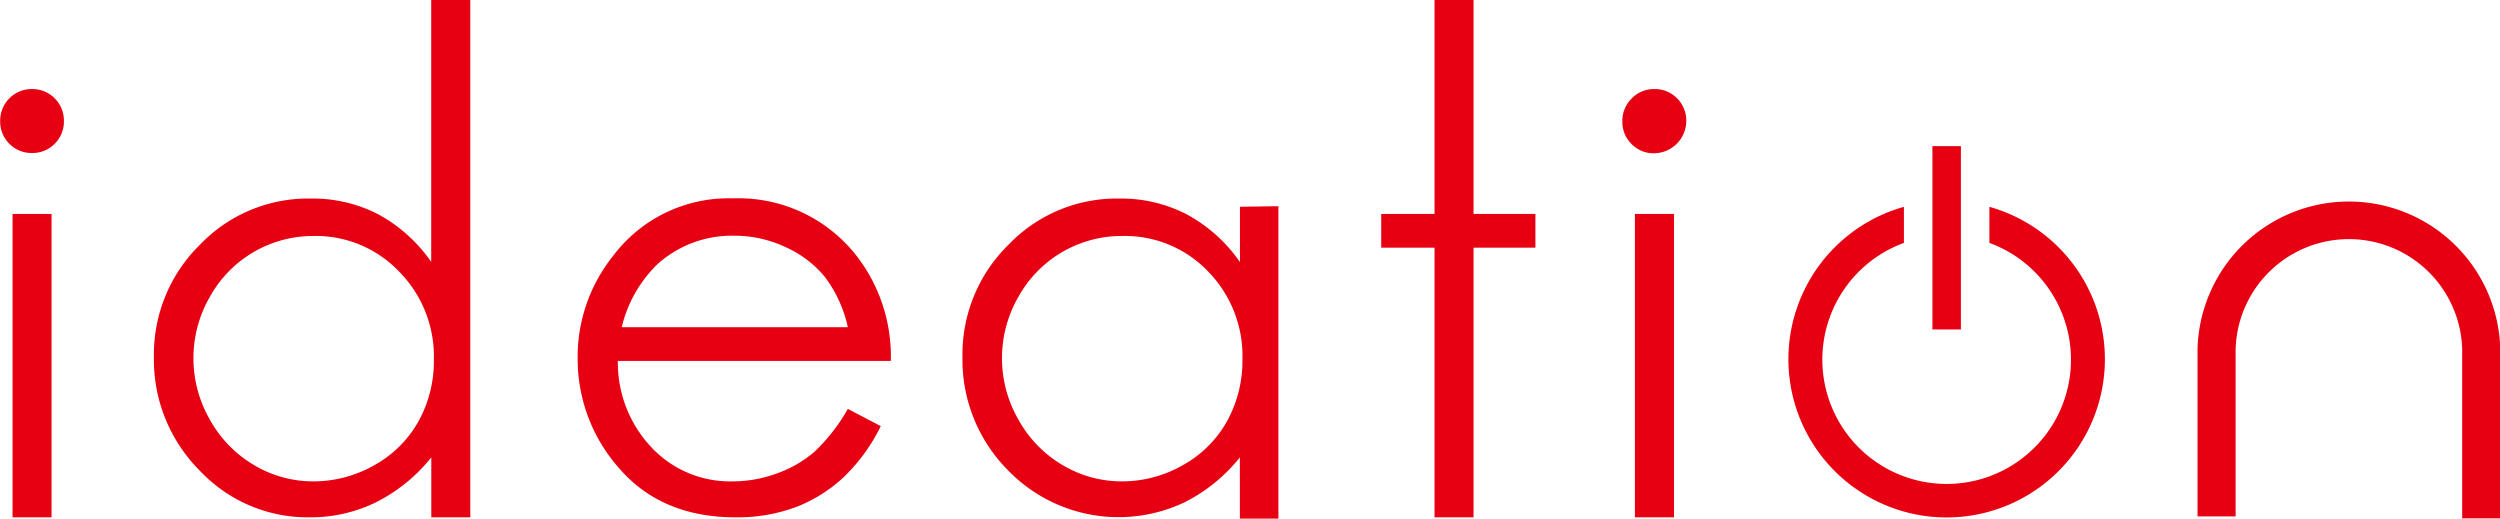 <svg xmlns="http://www.w3.org/2000/svg" viewBox="0 0 271.1 56.24"><defs><style>.cls-1{fill:#e60012}</style></defs><g id="レイヤー_2" data-name="レイヤー 2"><g id="レイヤー_1-2" data-name="レイヤー 1"><path class="cls-1" d="M215.73 22.43v3.91a13.48 13.48 0 11-9.27 0v-3.91a17.16 17.16 0 109.27 0z"/><path class="cls-1" d="M209.55 15.85h3.09v19.88h-3.09zM3.46 9.66a3.37 3.37 0 012.47 1 3.41 3.41 0 011 2.48 3.35 3.35 0 01-1 2.45 3.35 3.35 0 01-2.47 1 3.33 3.33 0 01-2.44-1 3.35 3.35 0 01-1-2.45 3.41 3.41 0 011-2.48 3.36 3.36 0 012.44-1zM1.36 23.2h4.23v32.9H1.36zM51 0v56.1h-4.23v-6.5a18.06 18.06 0 01-6 4.87 16.13 16.13 0 01-7.24 1.63 16.06 16.06 0 01-11.9-5.1 17 17 0 01-4.94-12.32 16.65 16.65 0 015-12.15 16.23 16.23 0 0112-5 15.48 15.48 0 017.31 1.7 16.62 16.62 0 015.76 5.17V0zM34 25.59a12.8 12.8 0 00-11.25 6.61 13.33 13.33 0 000 13.29 13 13 0 004.79 4.94A12.48 12.48 0 0034 52.2a13.29 13.29 0 006.58-1.75 12.27 12.27 0 004.79-4.74A13.54 13.54 0 0047.05 39a13.11 13.11 0 00-3.76-9.54A12.47 12.47 0 0034 25.59zm57.94 18.75l3.57 1.87a19.47 19.47 0 01-4.06 5.57A16.1 16.1 0 0186.28 55a18.21 18.21 0 01-6.51 1.1q-8 0-12.59-5.28a17.81 17.81 0 01-4.54-11.93 17.52 17.52 0 013.85-11.15 15.67 15.67 0 0113-6.23A16.24 16.24 0 0193 27.89a17.8 17.8 0 013.6 11.25H67a13.37 13.37 0 003.66 9.39 11.67 11.67 0 008.75 3.67 13.9 13.9 0 004.89-.88 12.91 12.91 0 004-2.31 19.81 19.81 0 003.64-4.67zm0-8.86a14.07 14.07 0 00-2.46-5.41 11.7 11.7 0 00-4.29-3.27 13 13 0 00-5.6-1.24 12.07 12.07 0 00-8.32 3.11 14.09 14.09 0 00-3.85 6.81zm46.69-13.12v33.88h-4.18V49.6a18.06 18.06 0 01-6 4.87A16.68 16.68 0 01109.31 51a17 17 0 01-4.94-12.32 16.65 16.65 0 015-12.15 16.25 16.25 0 0112-5 15.48 15.48 0 017.33 1.72 16.62 16.62 0 015.76 5.17v-6zm-16.92 3.23a12.8 12.8 0 00-11.28 6.61 13.33 13.33 0 000 13.29 13 13 0 004.79 4.94 12.5 12.5 0 006.45 1.77 13.26 13.26 0 006.58-1.75 12.27 12.27 0 004.79-4.74 13.54 13.54 0 001.69-6.71 13.11 13.11 0 00-3.73-9.57 12.47 12.47 0 00-9.29-3.84zM155.56 0h4.23v23.2h6.71v3.66h-6.71V56.1h-4.23V26.86h-5.78V23.2h5.78zm23.83 9.66a3.36 3.36 0 012.47 1 3.42 3.42 0 011 2.48 3.52 3.52 0 01-3.5 3.48 3.29 3.29 0 01-2.43-1 3.32 3.32 0 01-1-2.45 3.38 3.38 0 011-2.48 3.32 3.32 0 012.46-1.03zm-2.1 13.54h4.24v32.9h-4.24zm93.81 33.01H267V37.87a12.29 12.29 0 00-24.57 0V56h-4.13V37.87a16.42 16.42 0 0132.83 0z"/></g></g></svg>